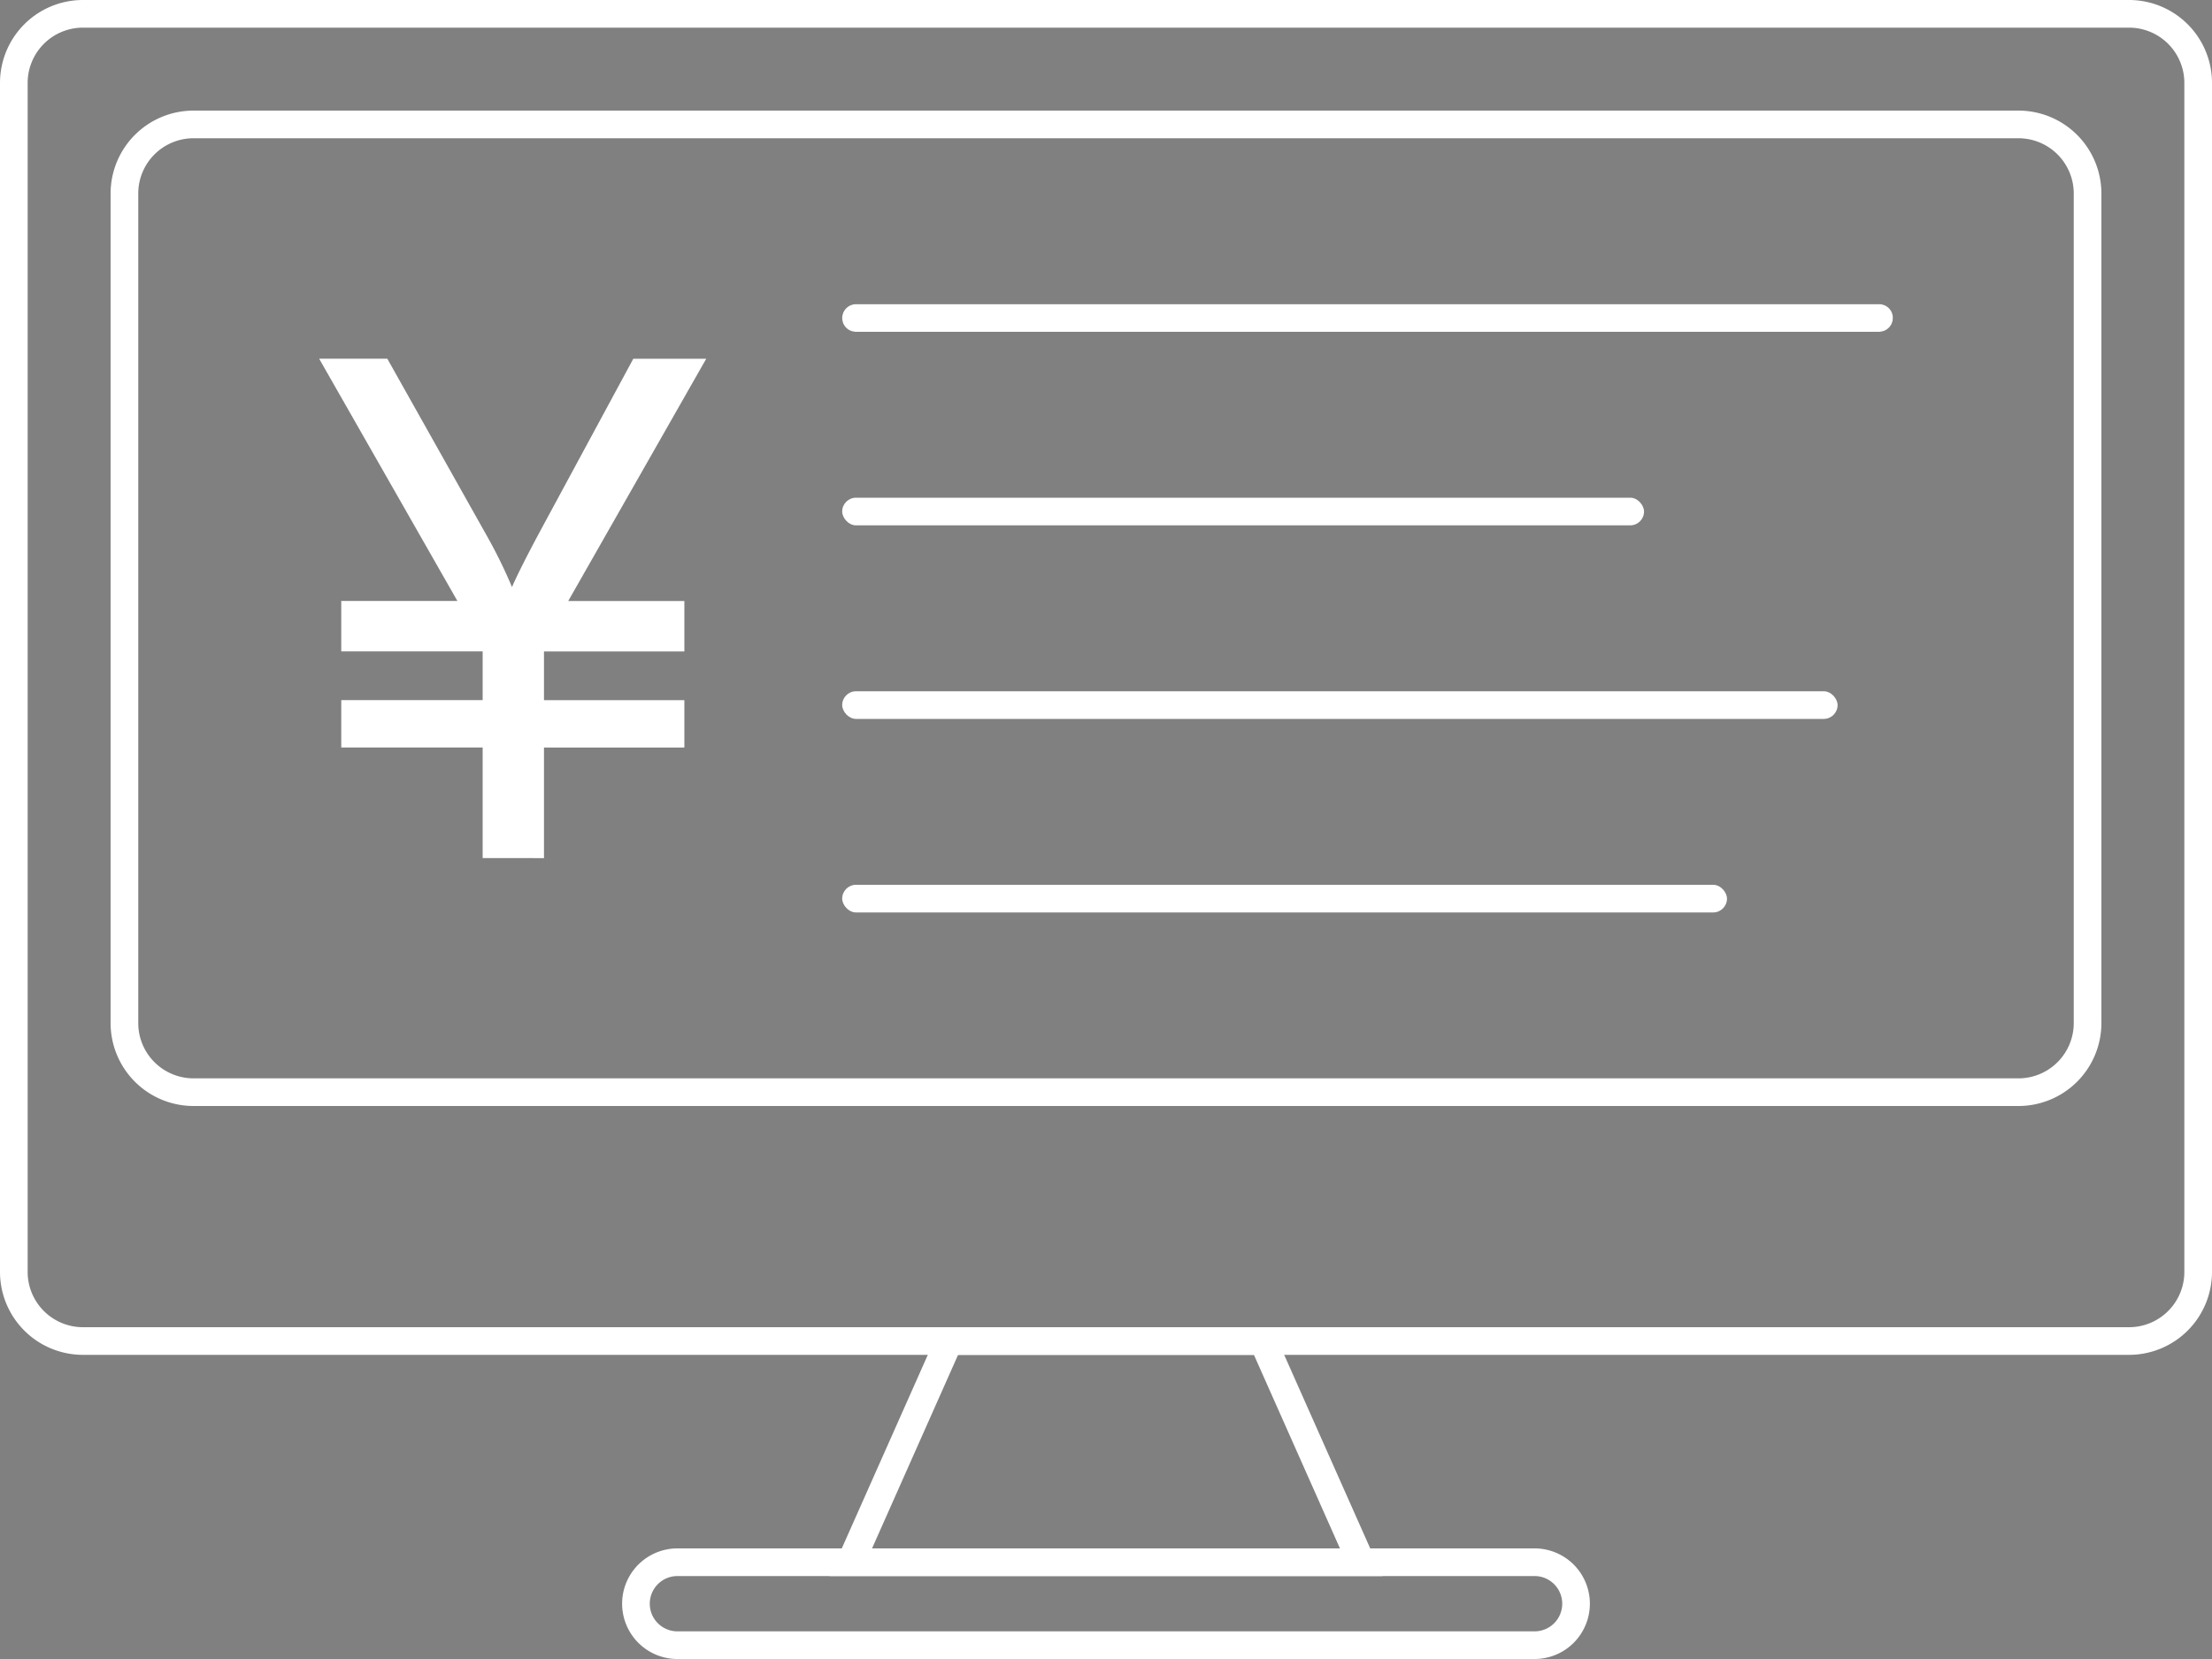 <svg xmlns="http://www.w3.org/2000/svg" width="80" height="60" viewBox="0 0 80 60"><rect x="0" y="0" width="80" height="60" fill="#808080" stroke="none"/><g transform="translate(-570 -2853)"><path d="M3,1A2,2,0,0,0,1,3V77a2,2,0,0,0,2,2H46a2,2,0,0,0,2-2V3a2,2,0,0,0-2-2H3M3,0H46a3,3,0,0,1,3,3V77a3,3,0,0,1-3,3H3a3,3,0,0,1-3-3V3A3,3,0,0,1,3,0Z" transform="translate(650 2853) rotate(90)" fill="#fff"/><path d="M3,1A2,2,0,0,0,1,3V69a2,2,0,0,0,2,2H33a2,2,0,0,0,2-2V3a2,2,0,0,0-2-2H3M3,0H33a3,3,0,0,1,3,3V69a3,3,0,0,1-3,3H3a3,3,0,0,1-3-3V3A3,3,0,0,1,3,0Z" transform="translate(646 2857) rotate(90)" fill="#fff"/><path d="M618.461,2909l-3.111-7h-10.7l-3.111,7h16.922m1.539,1H600l4-9h12Z" fill="#fff"/><path d="M2,1A1,1,0,0,0,1,2V33a1,1,0,1,0,2,0V2A1,1,0,0,0,2,1M2,0A2,2,0,0,1,4,2V33a2,2,0,1,1-4,0V2A2,2,0,0,1,2,0Z" transform="translate(627.5 2909) rotate(90)" fill="#fff"/><g transform="translate(0 1)"><path d="M587.456,2883.033v-4h-5.114v-1.713h5.114v-1.762h-5.114v-1.824h4.2l-5-8.762h2.465l3.574,6.359a18.122,18.122,0,0,1,.936,1.9q.284-.654,1.011-2.009l3.377-6.248h2.637l-4.991,8.762h4.2v1.824h-5.077v1.762h5.077v1.713h-5.077v4Z" fill="#fff"/><rect width="38" height="1" rx="0.5" transform="translate(600.459 2863)" fill="#243d3c"/><path d="M.5,0h37a.5.5,0,0,1,0,1H.5a.5.5,0,0,1,0-1Z" transform="translate(600.459 2863)" fill="#fff"/><rect width="29" height="1" rx="0.5" transform="translate(600.459 2870)" fill="#fff"/><rect width="36" height="1" rx="0.5" transform="translate(600.459 2877)" fill="#fff"/><rect width="32" height="1" rx="0.5" transform="translate(600.459 2884)" fill="#fff"/></g></g></svg>